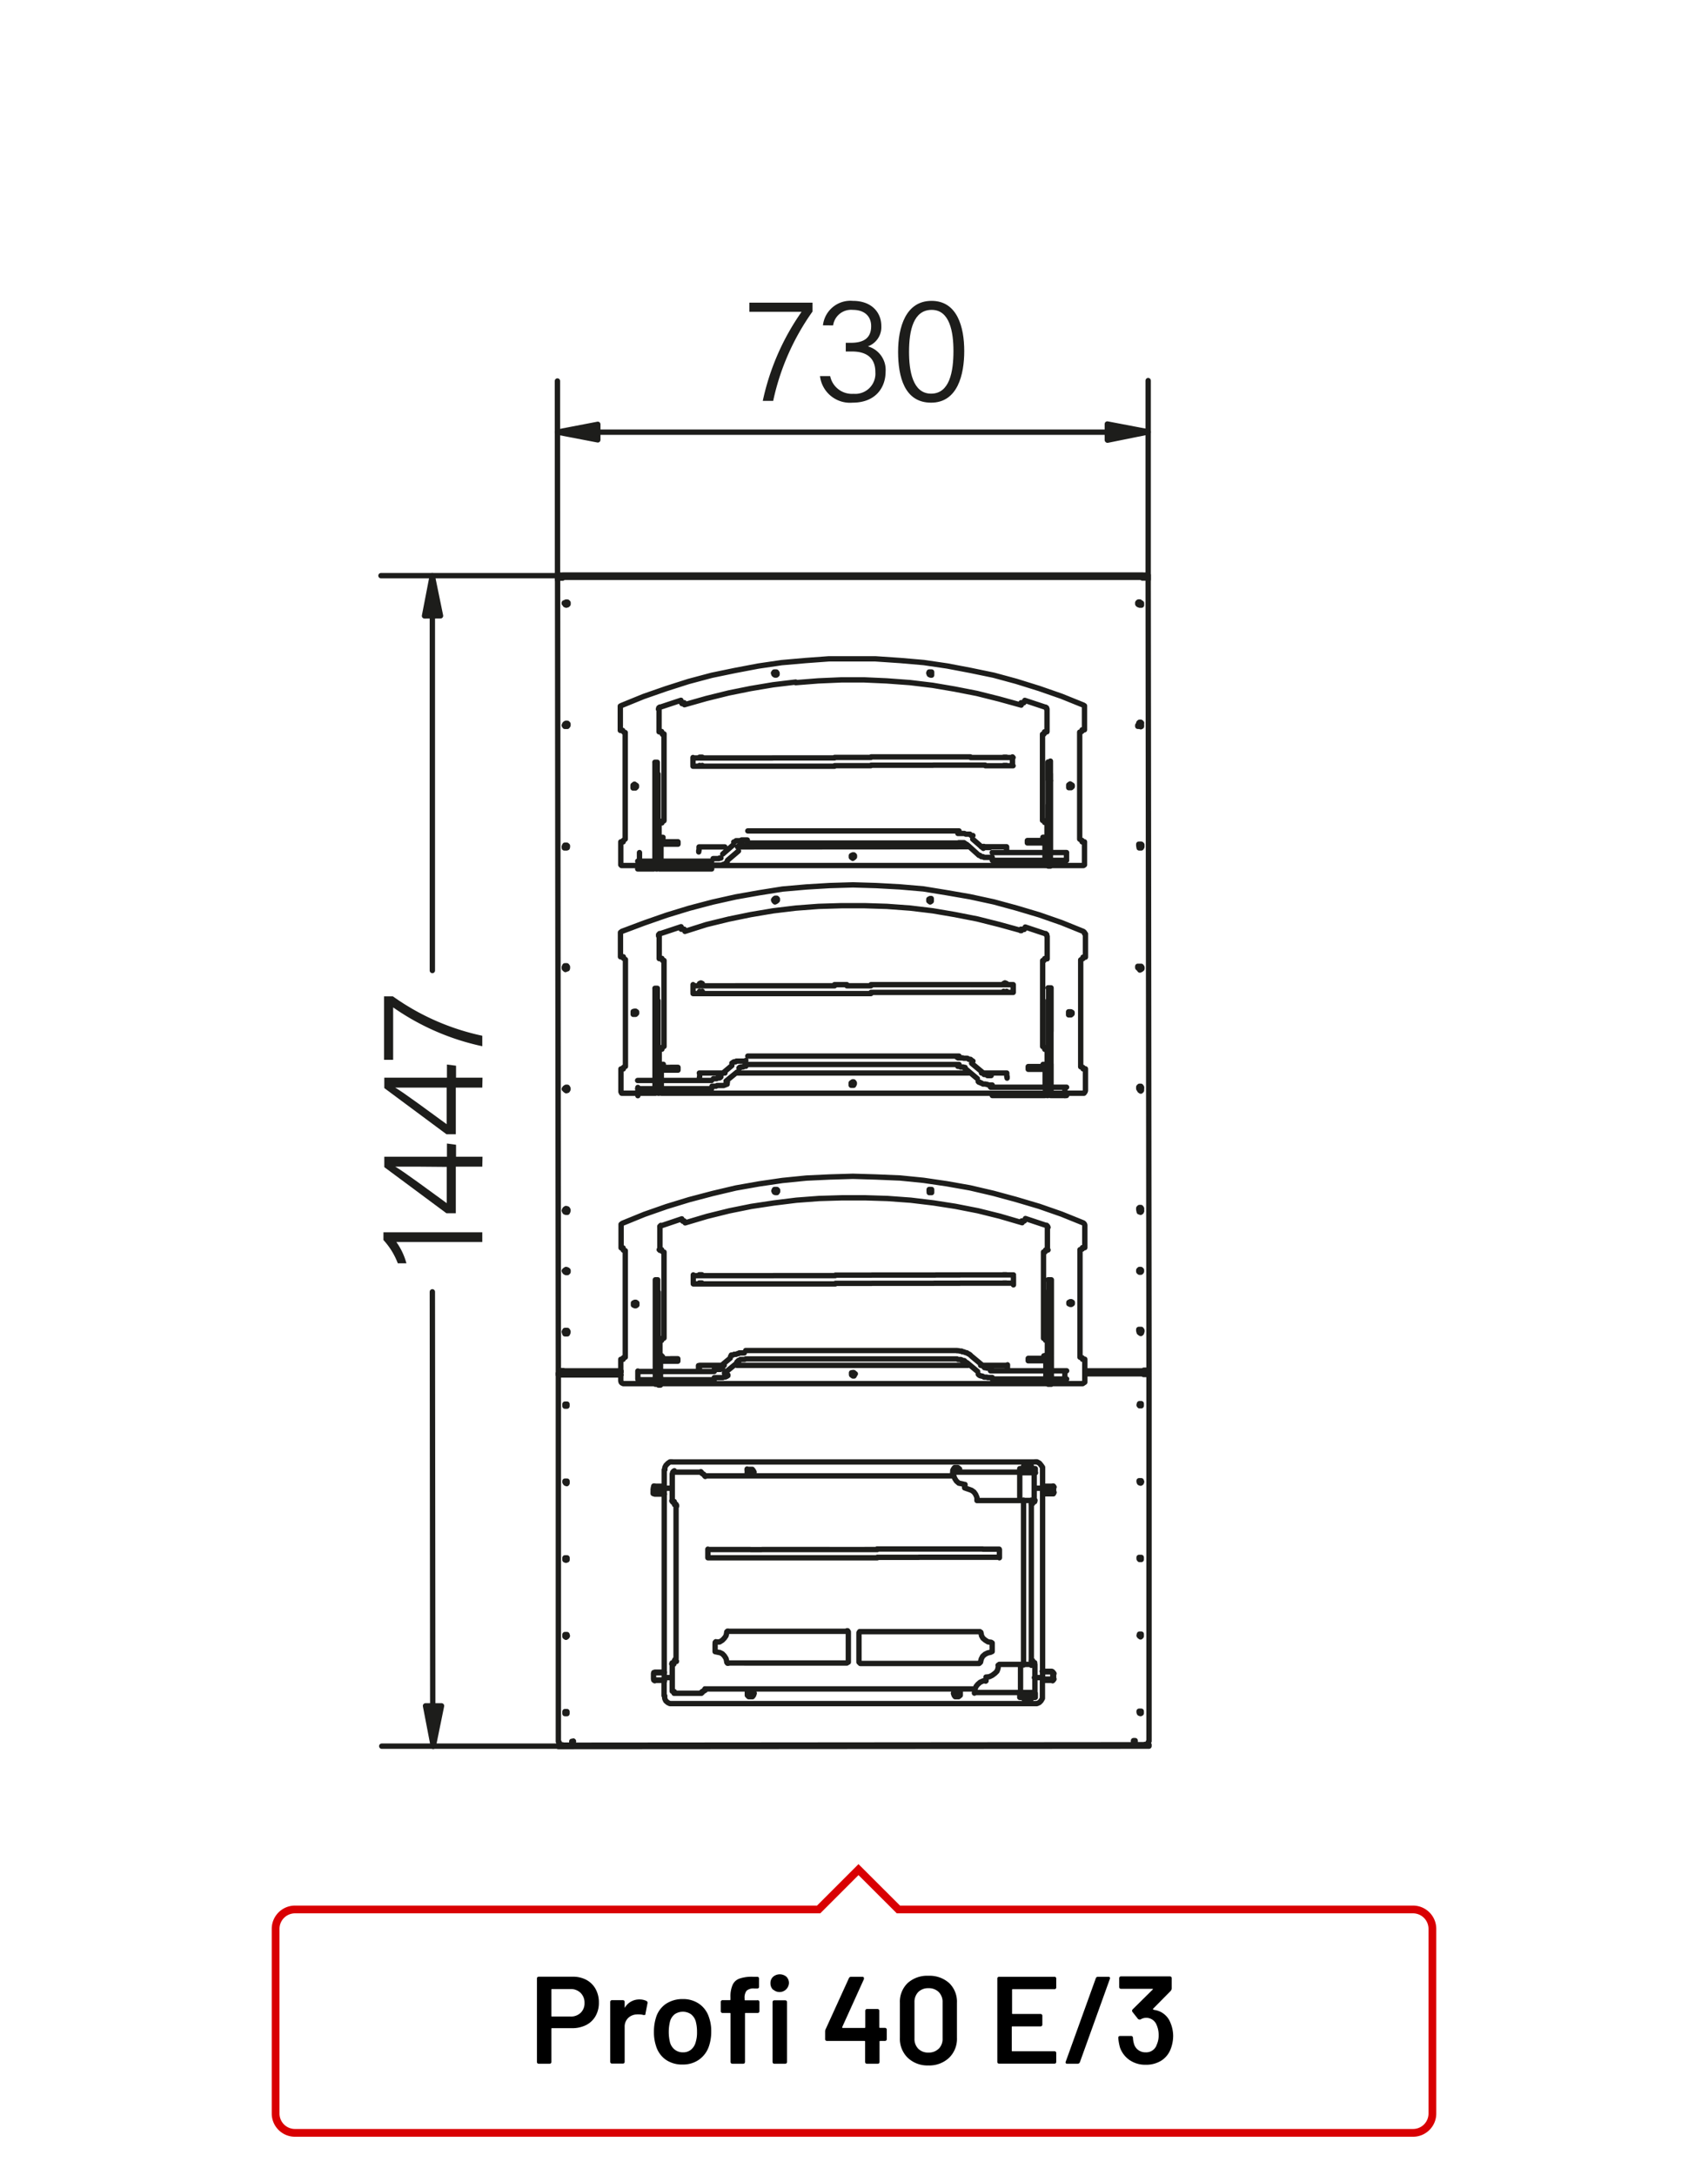 <?xml version="1.0"?>
<svg xmlns="http://www.w3.org/2000/svg" viewBox="0 0 220 280" width="300" height="382"><defs><style>.cls-1,.cls-3{fill:none;}.cls-1{stroke:#1d1d1b;stroke-linecap:round;stroke-linejoin:round;stroke-width:0.69px;}.cls-2{fill:#1d1d1b;}.cls-3{stroke:#d90003;}</style></defs><title>profi-40-e3-1</title><g id="Profi_40_E" data-name="Profi 40 E"><path class="cls-1" d="M93.69,139.33l0-.09m-1.81-.39h.26l0,0h.17l.09-.09h.09l0,0h.09l0,0h.09l0,0,.09-.05,0-.08.09,0m-10.72.45h2.07m.32,0h.13m.26,0h6.75m-9.53,1.06h2.08m.31,0h.13m.26,0h6.75m45.5,37.41v-1.05m-55,0v1.06m45.42-1.09h6.8m.26,0H135m.31,0h2.08m-9.58,1.06h6.8m.26,0H135m.31,0h2.08m-11.38-.61.08.09.14.09.09,0,.08.05.13,0,.09.05.14.09.09,0,.08,0h.18l.09.05h.13l.09,0h.39m-1.14-1.41.09.05,0,0h0l.05.09.13,0h0l.05,0,.09.05h.13l.09,0h.39m-2.51-1.49,1.37,1.14m-2-.35,1.37,1.14m-2.52-1.54h.36l0,.05h.13l.09.09h.09l0,0h0l.14,0,.09.09h0l.09.09m-1.15-1.46h.22l.18.05h.22l.08.09h.18l.18.08.13.05.09,0,.13.09.18.09.13.09.09.09m-29-.65,27.21,0m-27.21,1.08,27.21,0m-28.36.42.09-.09h0l.13-.13h.13l0-.05h0l.13-.08h.09l.09,0h.35m-1.81-.39.09-.09,0-.09.14,0,.08,0,.14-.09.09,0,.17,0,.18-.09h.13l.09-.09h.26l.13,0h.27m-3.18,1.81,1.37-1.14m-.75,1.94,1.41-1.15M92,177.35h.39l.13,0h.14m0,0,.08,0h.09l.18,0,.09,0,.13-.09.09,0,.13,0,.18-.09.13-.08,0-.09M92,176.29h.45l0,0h.18l0,0,.09,0h0l.09,0,.05-.09H93l0,0,.08,0m-10.71.36H84.5m.31,0h.13m.27,0H92m-9.52,1.06H84.5m.31,0h.13m.27,0H92m3.78-68.81h.09l.09,0h.35m-1.8-.44.08,0,0,0,.13-.09.09-.08.13,0,.09,0,.17,0,.09,0h.09l.13-.09h.09l.18,0h.09l.13,0h.26m-3.17,1.81,1.37-1.19m-.75,2,1.41-1.2m-3.22,1.82h.53l.13,0h.09l.09,0,.17,0H93l.13-.09.09,0,.14-.05.08-.08.09-.09.13-.05,0-.08m-1.81-.4h.18l.08,0h.22l.09,0h.09l0,0h.09l0,0,.08-.08h0l.09,0,0,0,.09,0m-10.72.41h2.08m.3,0h.14m.26,0h6.75m-9.53,1h2.08m.3,0h.14m.26,0h6.75m45.49,29.2v-1.06m-55,0v1.06m45.43-1.09h6.79m.26,0H135m.3,0h2.08m-9.57,1.07h6.79m.26,0H135m.31,0h2.07M126,139.22l.09.09.13,0,.09.09.09,0,.13.09.09.05.13,0h.09l.09,0,.17.05h.09l.13.08h.27l.09,0h.13m-1.15-1.5.09,0,0,.09,0,.05,0,0H127l0,0h0l.09.05h.09l0,.09h.14l.13,0h.22m-2.52-1.58,1.37,1.14m-2-.31,1.37,1.15m-2.52-1.59h.22l.14.09H124l0,0h.09l.09.05h0l0,0h.13l0,.05,0,.08,0,.05.09,0m-1.15-1.5.14.09H124l.13.05h.09l.18,0,.09,0h.08l.13.05.09.09.14,0,.08,0,.09.09.13.09.09.05m-29-.65,27.21,0m-27.21,1.08,27.21,0m-28.35.46.09,0,0,0,0-.09.05,0h0l.13,0h0l0-.05h.14l0,0h.13l.09-.09h.26m-1.8-.4.08,0,.05-.09.13-.08.09,0,.13,0,.09-.09.18,0h.08l.09,0,.13,0h.09l.18,0h.35l.13-.09m-3.17,1.81,1.37-1.15m-.75,2,1.41-1.15m-3.22,1.81h.18l.08,0h.27l.13-.09h.09l.09,0,.17,0H93l.13,0,.09,0,.13-.08.09,0,.09-.09.13,0m15.43-12.67h3.09m0,1h-4.68m-8-1h8m-8,1h8m-8.2,0h.22m0-1h-.22m-3.13,0h3.13m-3.13,1h3.13m-4.59-1H96.2m0,1H94.74m-1.89-1h1.89m-1.89,1h1.89m-3.39,0h1.5m0-1h-1.5m-2.08,0h2.08m-2.08,1h2.08m39.19,37.51v-1.06M89.3,165.18v-1.06m39.16,0h2.08m-2.08,1.06h2.08m-3.58,0h1.5m0-1.06H127m-1.89,0H127m-1.89,1.06H127m-3.35-1.06h1.46m0,1.06h-1.46m-3.13-1.05h3.13m-3.13,1.06h3.13m-3.35,0h.22m0-1.05h-.22m-8,0h8m-8,1.06h8m-12.7-1.05h4.67m0,1.06h-4.67m-8-1h8m-8,1.07h8m-8.2,0h.22m0-1.06h-.22m-3.14,0h3.14m-3.14,1.06h3.14m-4.59-1.06h1.45m0,1.06H94.77m-1.9-1.06h1.9m-1.9,1.06h1.9m-3.4,0h1.5m0-1.06h-1.5m-2.07,0h2.07m-2.07,1.06h2.07m46-54.55v-1m-55,0v1m45.43-1h6.79m.26,0H135m.3,0h2.08m-9.57,1h6.79m.26,0H135m.3,0h2.08M126,110l.09.09.13,0,.18.17.13,0,.09,0,.13.09h.09l.09,0,.17,0h.09l.13,0h.49m-1.15-1.41.09,0,0,0,0,0h0l.13.09,0,0h0l.09.05h.09l0,0h.09m0,0h.18l0,0h.18M125.29,108l1.37,1.19m-2-.4L126,110m-2.52-1.54h.36l0,0H124l.09,0h.09l0,.09,0,0h.13l.13.13h.09m-1.15-1.41h.22l.18,0H124l.13,0h.09l.18.09h.08l.09,0,.13,0,.09,0,.14,0,.17.18.13,0,.09,0m-29-.6,27.21,0M96.27,108.5l27.21,0m-28.35.37h.09l.13-.13h0l.13,0,0-.09h0l.13,0m39.17,66v0h-.27m-49.7,3v.66h.27m4.89-2.07v-.44m-4.63-1.15h-.26m-.27,0h.53v0m-.26,3v-2.34m-.27,2.34v-2.38m44.77.5h-3.27m-1.63,0-29.77,0m-1.63,0H90.1m44.81-3.17v1.94m0-16.53v2.91m-2.83-4.06,2.65.88m-2.78-.57.13-.31m-43.83.56,2.82-.84,2.87-.71,2.82-.57,2.91-.44,2.91-.36,2.91-.22,3-.09h2.91l2.92.09,3,.22,2.92.35,2.82.44,2.91.57,2.82.7,2.87.84m-43.84-.5.14.31m-2.78.58,2.64-.89m-2.82,4.06V158m0,16.54v-1.94m44.77,3.54v-.44m4.94,1.85V175.2m.27,2.34v-2.39m-.53-.61v0h.53m-.53,0h.26m.27-2h-.31l0-.13-.08-.13-.18,0V161.17l.18,0,.09-.09,0-.17h.31m-.18-3.18.13.13.05.14m-50,0,0-.13.13-.13m46.48-.39,0-.18.18,0h.13m-44,0H88l.13,0,.09.17m-3.31,3.53h.31m.31.31v11.07m-.31.31h-.31m.61-11.38-.18-.05-.08-.08-.05-.18m0,11.69,0-.13.09-.14.18,0m43.74-8.19h.4m0,1.06h-.4m-38.81,0h-.35m0-1.06h.35m40-65.65V97.41M89.26,98.49v-1m39.16,0h2.07m-2.07,1.06h2.07m-3.57,0h1.5m0-1.06h-1.5m-1.9,0h1.9M125,98.47h1.9m-3.36-1.06H125m0,1.06h-1.45m-3.14-1.06h3.13m-3.12,1.06h3.13m-3.36,0h.23m0-1.06h-.22m-8,0h8m-8,1.07h8m-12.7-1h4.68m0,1.06h-4.68m-8-1h8m-8,1.07h8m-8.2,0h.22m0-1.06h-.22m-3.13,0h3.13m-3.13,1.06h3.13m-4.59-1.06h1.46m0,1.06H94.72m-1.89-1.06h1.89m-1.89,1.06h1.89m-3.39,0h.44m0,0h1.06m0-1.06h-1.5m-2.07,0h2.07m-2.07,1.06h2.07m39.18,29.13v-1m-41.24,1v-1m39.17,0h2.07m-2.07,1h2.07m-3.57,0h1.5m0-1h-1.5m-1.9,0h1.9m-1.9,1h1.9m-3.35-1H125m0,1h-1.45m-3.13-1h3.13m-3.13,1h3.13m-3.36,0h.23m0-1h-.23m-8,0h8m-8,1h8m-12.7-1h1.59m-6.6-38.89,2.91-.23,3-.13h2.91l2.91.13,3,.22,2.91.35,2.82.48,2.91.57,2.83.71,2.86.79m-43.83-.5.13.31M85.06,91l2.65-.88m-2.82,4.06V91.31m0,16.49v-1.89m44.77,3.54V109m4.94,1.84v-2.33m.26,2.33v-2.38m-.53-.61v-.09h.53m-.53.09h.27m.26-2h-.31l0-.13-.09-.13-.18,0V94.49h.17l.09-.13,0-.18h.31M134.68,91l.13.09,0,.17m-50,0,.05-.18.13-.09m46.48-.38.05-.18.17,0h.14m-44.06,0H88l.13,0,.09.18m-3.3,3.53h.3m.31.31V105.6m-.31.31h-.31m.61-11.38h-.17l-.09-.14,0-.17m0,11.69,0-.14.08-.13.18,0m43.74-8.19h.4m0,1.06-.22,0-.17,0m-38.81,0-.18.05-.18-.05m0-1.06h.36m-.37,41.2v.22M84.91,137v.31m.27.05V137h-.27m.27,3.66V140m44.54-1.22,0-.22m5.2,2.07V140m-.26,0v.66h.26m-.26-3.66v.35m.26,0V137h-.26m-49.7,3v.66h.26m4.9-2.07v-.44M85.44,137h-.26m-.27,0h.53v0m-.26,3v-2.29M84.92,140v-2.29m44.76.41h-3.26m-1.64,0-29.77,0m-1.63,0h-3.3m44.8-3.12V137m0-16.49v2.91m-2.82-4.1,2.64.88m-2.77-.57.13-.31m-43.84.56L91,119l2.87-.7,2.82-.58,2.91-.49,2.91-.35,2.91-.22,3-.09h2.91l2.91.09,3,.22,2.91.35,2.82.48,2.91.57,2.82.71,2.87.79m-43.84-.5.14.31m-2.78.57,2.64-.88m-2.82,4.11V120.5m0,16.5v-1.9m44.77,3.5v-.44m4.94,1.85v-2.3m.26,2.3v-2.3m-.53-.7v0h.53m-.53,0h.27m.26-1.94h-.31l0-.18-.09-.09-.18-.09V123.64h.17l.09-.13,0-.13h.31m-.18-3.22.14.13,0,.18m-50,0,0-.17.13-.14m46.48-.38.05-.18.17,0h.14m-44.06,0H88l.13,0,.09.18m-3.31,3.58h.32m.3.27v11.07m-.31.35h-.31m.61-11.42h-.17l-.09-.13,0-.14m0,11.69,0-.17.08-.09.18-.09m43.75-8.1.17-.09.22.09m0,1-.22.09-.17-.09m-38.81,0-.18.08-.18-.08m0-1,.18-.08.18.08m-.37,49.49v.13m-5.16-1.72v.27m.27.09v-.36h-.27m.27,3.66v-.66m44.54-1.31,0-.13m5.2,2.07v-.66m-.26,0v.66h.26m-.27-3.66v.35m.27-.09v-.22m.08-70.91v-3.13m.31,0H135m-1.56,37.17h-1m0-.35h1m-1,.35v-.35m1,.35h1.28m0-.35h-1.28m1.89-.31,0,.27-.18.22-.22.08-.17.09m.31-.66-.05.18-.13.13h-.13m.61-4.54v4.23m-.3,0v-4.23m.31,4.23v3.62m0-13.45v5.6m-.31-3.09v-2.51m.31,0H135m.32,13.45H135v-3m0-4.8v-3.09m.31,0H135m-1.56,45.47h-1m0-.31h1m-1,.31v-.31m1,.31h1.28m0-.31h-1.28m1.9-.31,0,.27-.18.17-.22.13-.18,0m.31-.62,0,.18-.14.09-.13,0m.62-4.59v4.28m-.31,0V170.3m.31,4.28v3.62m0-13.45v5.55m-.31-3.08v-2.47m.31,0H135m.32,13.45H135v-3.09m0-4.81v-3.08m.31,0H135m-45-57.75v.18m-5.17-1.76v.31m.27,0v-.17m0,0v-.18h-.27m.27,3.62v-.62m44.54-1.27,0-.17m5.2,2v-.62m-.26,0v.62h.26m-.26-3.61v.35m.26,0v-.32h-.26m-49.7,3v.62h.26m4.9-2V109m-4.64-1.14h-.26m-.27-.09h.53v.09m-.26,3v-2.34m-.26,2.34v-2.38m44.77.5h-3.27m-1.63,0L95,109m-1.64,0h-3.3m44.8-3.16v1.9m0-16.5v2.91M132,90.13l2.65.88m-2.78-.57.13-.31m-43.84.56,2.82-.8,2.87-.71,2.82-.57,2.91-.49,2.91-.35M84.76,103.44v-2.87m-.31,0h.31m1.57,37.18h1v-.36h-1m0,.36H85.09m0-.35h1.24m-1.55-.3,0,.17.13.14h.13m-.62-.31,0,.26.18.22.13.09.26.09m-.31-.66v-4.24m-.31,0v4.24m0-4.77v.53m0-3.08v2.55m0-5.07v2.52m0,10.27v.66m0-3.61V140m.3-10.27v-2.52m-.31,0h.31m-.3,13.45h.31v-3m0-4.81v-3.08m-.31,0h.31m1.57,45.46h1.06v-.31H86.35m0,.31H85.12m0-.3h1.23m-1.54-.3,0,.17.14.09.13.05m-.62-.31,0,.26.17.18.13.13.27,0m-.31-.61v-4.28m-.31,0v4.28m0-4.77v.49m0-3.09v2.6m0-5.07v2.47m0,10.32v.66m0-3.61v2.95m.31-10.32v-2.47m-.31,0h.31m-.3,13.45h.31v-3.08m0-4.81v-3.09m-.31,0h.31m48.6-58.73h-1m0-.31h1m-1,.31v-.31m1,.31h1.28m0-.31h-1.28m1.89-.31,0,.26-.18.22-.22.09-.17,0m.3-.62,0,.13-.13.14-.13,0m.61-4.54v4.23m-.31,0v-4.23m.31,4.23v3.57m0-13.4v5.6m-.31-3.13V98.07m.31,0H135m.32,13.4H135v-3m4.81,11.73v3h-.31v.18l-.17.09-.13.08v13.77l.13,0,.17.09v.17h.31v2.82l-.05.14-.13.18h-4.32m-.31,0h-.14m-.26,0-49.44,0m-.26,0h-.13m-.31,0H80.07l-.09-.18,0-.13v-2.82h.31l0-.18.14-.09.13-.05V123.51l-.13-.09-.14-.09,0-.18M135,176.26v-1.15m0-.44v-8.38m.31,0v10M84.8,166.33v8.37m0,.45v1.14m-.31,0v-10m25.19,10.61,0-.18.18,0H110l.08.17V177l-.08.14-.13,0-.18-.13Zm28-9.06,0-.18.18-.09.13,0,.13.08v.18l-.13.09-.13,0-.18-.09Zm-18-14.54,0-.18.18,0H120l0,.09v.18l0,.13h-.13l-.18,0Zm-20,0,.08-.18.14,0h.17l.09.09v.17l-.09.14h-.17l-.14-.05ZM81.59,167.92l0-.18.18-.09.13,0,.13.09V168l-.13.09-.13,0-.18-.09Zm-1.33-7.28H80v-2.91l0-.13.18-.13L83,156.32l2.86-1,2.91-.89,3-.79,3-.71,3-.53,3-.44,3.09-.31,3-.14,3-.09,3,.09,3.09.13,3,.3,3,.44,3,.53,3,.7,2.91.79,3,.89,2.87,1,2.82,1.14.13.13.05.14v2.91h-.31v.17l-.18.09-.13,0v13.85l.13,0,.18.09v.17h.31v2.78l0,.18-.14.09-.13.09h-4.19m-.31,0h-.13m-.26,0-49.44,0m-.27,0h-.13m-.31,0H80.27l-.18-.09-.08-.09-.05-.18v-2.77h.31l0-.18.13-.09.14,0V161l-.14,0-.13-.09,0-.17m6-52.09h1.06v-.31h-.05m0,0h-1m0,.31H85.07m0-.31h1.24m-1.55-.31,0,.14.13.13.13,0m-.61-.31,0,.27.17.22.14.09.26,0m-.31-.62V103.7m-.31,0v4.23m0-4.76v.53m0-3.13v2.6m0-5.07v2.47m0,10.32v.62m0-3.58v3m.3-10.32V98.1m-.31,0h.31m-.3,13.41h.31v-3.05m0-4.76v-.26M147.5,74h-.27m-74.75,0h-.66m.66.08,74.75,0m0-.09-74.75,0M135,109.62v-1.15m0-.48V99.56m.31,0v10.06m-50.54-10V108m0,.49v1.14m-.3,0V99.6m25.19,10.7,0-.18.18-.09.13,0,.09.09v.17l-.09.09-.13.09-.18-.13Zm28-9.15,0-.13.18-.13.13.08.14.09v.18l-.14.13h-.13l-.18,0ZM119.63,86.61l.05-.13.17,0H120l0,.14v.17l0,.09-.13,0-.17-.08Zm-20,0,.09-.13.13,0H100l.09.13v.18l-.09.08-.18,0-.13-.09ZM81.54,101.19l0-.13.18-.14.13.09.13.09v.18l-.13.13h-.13l-.18,0ZM80.21,94H79.9V91.05l0-.18.18-.09,2.82-1.15,2.87-1,2.91-.93,3-.8,3-.62,3-.57,3-.44,3.08-.27,3-.22,3,0,3,0L116,85l3,.26,3,.44,3,.57,3,.62,2.91.79,2.95.92,2.87,1,2.82,1.14.14.09,0,.18v2.91h-.31v.17l-.17.13h-.14V108l.14.09.17.08v.18h.31v2.78l0,.18-.13.09-.14,0h-4.18m-.31,0h-.14m-.26,0-49.44,0m-.26,0h-.13m-.31,0H80.22l-.17,0-.09-.09,0-.18v-2.78h.31l0-.17.13-.09.13-.09V94.27h-.13l-.13-.14L80.21,94M135,138.81v-1.19m0-.44v-8.42m.31,0v10.05m-50.54-10v8.43m0,.44v1.19m-.32,0v-10m25.19,10.65,0-.13.18-.13.13,0,.09.13v.13l-.09.18h-.13l-.18,0Zm28-9.1,0-.18.18,0h.13l.14.08v.18l-.14.13h-.13l-.18,0Zm-18-14.54,0-.14.17-.09.14,0m0,0,0,.09v.17l0,.09-.14.09-.17-.13,0-.13m-20,0,.09-.13.13-.09.18,0,.09.09v.18L100,116l-.18.09-.13-.13ZM81.56,130.39l0-.18.18-.05h.13l.13.09v.18l-.13.13h-.13l-.18,0Zm-1.33-7.24h-.31v-3l0-.13.18-.14L83,118.79l2.87-1,2.91-.89,3-.79,3-.67,3-.53,3-.48,3.08-.27,3-.18,3-.09,3,.09,3.09.17,3,.26,3,.49,3,.52,3.05.66,2.91.79,2.95.88,2.87,1,2.82,1.14.14.13,0,.14m7.22-27v.18l-.09.13h-.18l-.09,0,0-.14m0-15.7,0-.08.09-.09.18,0,.08.09v.18l-.08.08-.18,0-.09-.09Zm0,46.93,0-.18.09,0H147l.09.13v.18l-.09.08-.18.09-.09-.13Zm1.24-50.41h-.66m0,.22h.66v-.22m-75.41,0h-.66M148,176.6v-.22m-76.08.28h.66m0-.22h-.66v.23m75.41-.06H148m0-.22h-.67M71.82,74.16v.22h.66m74.75-.27-74.75,0m74.75.17-74.75,0m75.41.17v-.22m-76.07.27v-.22m76.07.17L148,176.2m-76.08.06L71.82,74.6M148,176.2v.18m-76.08-.12v.17m.66.22H80m59.89,0h7.45m-74.75-.17H80m59.89,0h7.45m-.4-5.16.09.09,0,.09,0,.09-.09.08-.13-.08,0-.09,0-.09Zm0-15.61H147l.05.18-.05.08-.09.09-.13-.09,0-.08,0-.18Zm0-15.66.09.05,0,.13,0,.13-.09.09-.13-.09-.05-.13.05-.13Zm0-31.22.09,0,0,.14,0,.08-.09.05-.13-.05,0-.08,0-.14Zm0-15.61h.09l0,.17,0,.09-.09.05-.13-.05-.05-.09.05-.17Zm0-15.66.09.05,0,.08,0,.18-.09,0-.14,0,0-.18,0-.08Zm0,46.88.09,0,0,.13,0,.09-.09,0-.13,0-.05-.09.05-.13ZM72.94,171.63l-.13-.09,0-.09,0-.09.13-.09.14.09,0,.09,0,.09Zm0-15.62-.13-.08,0-.09,0-.18h.27l0,.18,0,.09Zm0-15.61-.13-.09,0-.13,0-.13m0,0,.13-.05.14.05,0,.13,0,.13-.14.09m0-31.31-.13,0,0-.09,0-.13.13,0,.13,0,0,.14,0,.09Zm0-15.61-.13,0-.05-.08.05-.18H73l0,.18,0,.08Zm0-15.61-.13-.05,0-.17,0-.09.13,0,.13,0,0,.09,0,.17Zm0,46.83-.13,0,0-.09,0-.13.13,0,.13,0,0,.13,0,.09ZM71.82,74.08v.08m75.41,0h.66m-76.07,0h.66m75.41,0V74h-.39M126.59,200.48h2.12m-3.62,0h1.5m0-1.06h-1.5m-1.89,0h1.89m-1.89,1.06h1.89m-3.31-1.06h1.42m0,1.06h-1.42m-3.13-1.06h3.13m-3.13,1.06h3.13m-3.44,0h.31m0-1.06h-.31m-5.38,0h5.38M113,200.49h5.38m-11.51-1H113m0,1.06h-6.12m-5.3-1.06h5.29m-5.29,1.06h5.3m-5.61,0h.31m0-1.06h-.31m-3.13,0h3.13m-3.13,1.06h3.13m-4.58-1.05H98.1m0,1.05H96.65m-1.9-1.06h1.9m-1.9,1.06h1.9m-3.4,0h1.5m0-1.06h-1.5m-2.07,0h2.07m-2.07,1.06h2.07m-20.8,24.14h-.53m76.08-.06h-.53m-75.55.06v.17h.66m75.42-.05v-.18m-.66.18H148m-.66-.18-74.76.06m0,.17,74.76-.05m-.66-61.21,0-.09.09-.09.17,0,.09.08v.18l-.08.09-.18,0-.09-.08Zm-74,0,.09-.09.14-.09.17.05.09.08v.18l-.09.09-.17,0-.14-.08Zm0,7.85.09-.18.13,0h.18l.08.13v.13l-.08.18H72.9l-.13,0Zm0-15.61.09-.18.13-.09.18.05.08.13v.13l-.08.18h-.18l-.13-.05Zm0-15.66.09-.13.13-.09.18,0,.08.14v.13l-.08.13-.18,0-.13-.14Zm0-31.22.08-.18.14,0H73l.09.08V109l-.09.13h-.17l-.14,0Zm0-15.61.08-.18.13-.09.18,0,.09.09v.18l-.09.13h-.17l-.14,0Zm0-15.7.09-.09.13-.09.18,0,.09.09v.18l-.09.09-.18,0-.13-.09m0,0-.09-.17m0,46.92.08-.18.14,0H73l.09.13v.18l-.09.09-.17.08-.14-.13Zm74,46.83,0-.18.08,0H147l.09.13v.13l-.09.18h-.18l-.08-.05Zm0-15.61,0-.18.09-.09.18,0,.09.13v.13L147,156h-.18l-.08,0Zm0-15.66,0-.13.09-.09.18,0,.09.13v.14l-.09.13-.18.05-.09-.14Zm0-31.22,0-.18.09,0H147l.08.08V109l-.08.13h-.18l-.09,0Zm0-15.62,0-.17.09-.09.18,0,.09.09M92.69,212.76l-.44-.09m-.14-.22v-.84m.13-.22.45,0,.35-.22.26-.27.22-.31.09-.44m.22-.13h15.26m.18.18v3.79m24-20.79v.13M86.8,189.52h3.53m-3.74,3.79v-3.57m0,28v-3.53M90.35,218H86.82m46.44-3.74v.09M122.84,190l-32,0m-.09-.09v0m-.13-.14h-.09m-.13-.09v0m.35.31.09.09m-.22-.27.13.09v0m-.35-.23.09.05,0,0m-.22-.26.09.09v0m-3.74,3.75-.09-.09m.26.18v0l-.13,0m.22.31,0,0,0,0m.27.22v-.13H87m0,20.11.13,0v-.05m-.26.22,0-.13h0m-.22.31.14,0V214m-.27.22.05-.13h0m3.75,3.79V218h-.09m.22-.23h0l-.09.09m.35-.17v0l-.13,0m.22-.26h0l0,.09m42.38-3.47h.09v.13M133,214l.08.09m-.17-.31H133v.13m0-20.33v0l-.09,0m.18-.31,0,0-.05.05m.27-.18v.05l-.09,0m-46.58-3.63.09-.13.13-.09m0,28.45-.13-.05-.09-.13m.08-24.39h0m.13.09v.13m.09.09h0m.14.13v19.89m-.13.09h0m-.08.13V214m-.14.09h0m3.75,3.79v-.09m.13-.09h.09m.13-.08v-.09m.09-.09,34.66,0m7.63-3.36h-.09M133,214v-.09m-.09-.13h-.09m0-20.11h.09m.09-.09v-.13m.09-.09h.09m-7.28-.22,0,0m-3.14-3.52,0-.09m1.54,1.67,0-.09m.09.49,0,0m0,0,.39.13.36.13.31.22.22.31.17.4,0,.35m-3.14-3.52.14.35.13.35.22.35.31.27.39.08.36.09m0,.09v.35m1.59,1.63h5.51m-.09-3.66h-8.55m8.64,3.65h1.86m-1.86,0v-3.57m1.86,3.57v-3.57m-4.65,24.79.08-.05M127,215.91l.09,0m-.13.53,0-.05m-1.45,1.59h0v-.05m3.09-3.52-.05.39-.13.36-.26.26-.36.27-.35.17-.35.05m-.09,0v.44m0,.05-.36,0-.4.18-.3.26-.22.27-.14.35,0,.39m0,.05h5.86m0-3.62h-2.74m4.59,0h-1.85m0,3.62h1.37m0,0h.48v-3.61m-1.85,3.62v-3.62m1.39-25.54h-1m1,29.9h-1m0-25.35v-.18m0-4.1v-.27m1,4.55v-.18m0-4.1v-.27m-1,25.32V193.33m1,20.77,0-20.77m-1,20.86v-.09m1,0v.09m-1,4.49v-.17m0-.53v0m0-3.62v-.13m1,4.49v-.17m0-.53v0m0-3.62v-.13m-4.11-13.72v-1.05M91.18,200.5v-1.06m35.41,0h2.12M96.24,189.34l.18-.18.22,0,.26,0,.14.18.09.18-.09.21-.14.18-.26,0-.22,0-.18-.17,0-.22m.75,0,0-.14-.17-.13h-.14l-.17.13,0,.14,0,.17.18.09h.13l.17-.09Zm34.62-.47h.26m1,0h.27m-47.5.16,0-.3.14-.27.26-.26.26-.18h.31m46.66,0h.31l.31.17.22.27.18.26,0,.31m-47.72-1,46.66,0m-47.67,1v2m48.73,0v-2m0,2.38v-.35m-48.73.38v-.35m48.73.32h-1.06m0,24.39h1.06m0-24.39,0,24.39m-48.73,0h1m0-24.39h-1m0,24.39,0-24.39M123.69,218l0-.22-.22-.13-.22-.05-.22.05-.13.13-.09.22.09.27.13.17.22,0,.22,0,.22-.18Zm-.75,0,0-.13.17-.13h.13l.18.13,0,.13,0,.22-.17.09h-.14l-.17-.09Zm-25.79,0-.09-.22-.14-.13-.26,0-.22,0-.18.13,0,.22,0,.26.18.18.22,0,.26,0,.14-.18Zm-.76,0,0-.13.18-.14h.13l.17.14,0,.13,0,.22-.17.09h-.13l-.18-.09Zm35.2.46h.26m1,0h.27m-47.5-.14,0,.35.14.31.26.22.27.13.31,0,46.65,0,.31,0,.31-.14.22-.22.18-.31,0-.35m0-1.94v1.94m-48.73,0v-1.94m48.73-.48v.44M85.59,216v.45m47.76,2.08V218m-2,.53V218m2,0h-2m0,.53h2m0-28.93v-.53m-2,.53v-.53m2,0h-2m0,.53h.18m0,0h1.85m-5.72,23.07.14-.05,0-.17m0-.84v.84m-1.72,1.67.09,0,.13-.13m1.32-1.28-.39.09-.35.17-.31.27-.18.35-.09.4m1.5-2.34,0-.13-.14-.09m-1.32-1.28.09.44.17.31.31.26.36.22.39.05m-1.32-1.28-.13-.09-.09,0m-15.26,0h15.26m-15.26,0-.13,0-.09.14m0,3.79v-3.79m0,3.79.09.09.13.08m15.26,0H110.81M93.61,214l.09.13.13,0m-1.72-1.67,0,.18.09,0m0-1.28-.08.09,0,.13M93.83,210l-.13,0-.09.09m15.66,0-.09-.14-.09,0m0,4.15.18-.18m-.18.18H93.83m-.22-.17-.09-.4-.22-.35-.26-.27-.35-.17M148,224.1l-.09.18-.09.21-.18.09h-.17m-75,.06h-.17l-.18-.09-.09-.22-.09-.18M148,176.91v-.22m-76.08.05V177m63.84,38.46-.09-.13-.09,0m0,1.06.09-.09.09-.13m-51.55,0,0,.13.13.09m0-1.06-.13,0,0,.14m0-23.33,0,.17.13,0m0-1-.13,0,0,.13m51.56,0-.09-.13-.09,0m0,1,.09,0,.09-.18M71.89,177h.66m0-.22h-.66m76.08-.05h-.67m0,.22H148m0,.22v-.22m-76.08.27V177m76.08.17,0,47m-76.08.05,0-47m1.75,47.46H72.45m75-.06h-1.24m-10.68-8.28h-1.23m-48.73,0H84.35m0-25h1.23m48.73,0h1.24m-61.9,33.34v-.49h.22M146,224.1h.22v.48m-.22-.35v.35m-72.15-.3v.36m0-.49v.13m72.15-.05v-.13M72.77,180.93l0-.17h.26l0,.17,0,.09-.13,0-.13,0Zm0,39.56,0-.13h.26l0,.13,0,.13-.13,0-.13,0Zm0-19.76,0-.17h.27l0,.17,0,.09-.14.05-.13-.05Zm0,9.88,0-.17h.26l.05.17-.05.09-.13.09-.13-.09Zm0-19.8,0-.13h.27l0,.13,0,.13L73,191l-.14-.05Zm73.95-9.93.05-.18H147l0,.18,0,.09-.09,0-.13,0Zm0,39.56,0-.13H147l0,.13,0,.13-.09.05-.14-.05Zm0-19.76,0-.18H147l0,.18,0,.09-.09,0-.13,0Zm0,9.88.05-.18H147l0,.18,0,.09-.09.09-.13-.09Zm0-19.8,0-.13H147l.05.13-.05.13-.08.05-.14-.05Zm-12.42,24.48h1.23m.18.18v.66m0-24.61v.62m-.18.22H134.3M84.18,216.12v-.66m.17-.18h1.24m0-22.93H84.34m-.18-.22v-.62m63.14-14.82h-7.45m-29.9,0h-.09m-29.9,0H72.55m74.75.17h-7.45m-29.68,0h-.49M80,177H72.55m11.8,38.36h1.24m-1.37.14,0-.09.09-.05m-.13.8v-.66m.13.79-.08-.05,0-.08m1.37.13H84.35M135.67,192v.27m-.13-.44.09,0,0,.13m-1.37-.17h1.24m-51.2,0h1.23m-1.36.18,0-.13.09,0m-.13.44V192m51.34,24.17h-1.23m1.37-.13-.05.09-.09,0m.14-.79v.66m-.14-.79.09,0,.05.09m-1.37-.13h1.23m-1.25-23.51h1.24m-51.2,0h1.23m50.15.18-.09-.13-.09-.09m-51.2,0-.13.09,0,.13m38.59-2.54.09-.18.13-.18.22,0,.22,0,.22.18,0,.18m-.17,0,0-.14-.17-.13h-.14l-.17.13,0,.14m-26.72,0,0-.18"/><line class="cls-1" x1="77.01" y1="55.59" x2="71.81" y2="55.59"/><polygon class="cls-2" points="71.8 55.59 77.01 56.65 77.01 54.58 71.8 55.59"/><path class="cls-1" d="M77,54.58l-5.21,1,5.21,1Zm65.62,1h5.25M77,54.58l-5.21,1,5.21,1Z"/><polygon class="cls-2" points="142.63 56.6 147.88 55.54 142.63 54.53 142.63 56.6"/><path class="cls-1" d="M142.63,56.6l5.25-1.06-5.25-1ZM77,55.59l65.62,0m-70.81,19L71.8,49m76.09,25.57,0-25.62m-5.24,7.67,5.25-1.06-5.25-1Z"/><line class="cls-1" x1="55.78" y1="219.62" x2="55.78" y2="224.82"/><polygon class="cls-2" points="54.81 219.62 55.78 224.82 56.83 219.62 54.81 219.62"/><path class="cls-1" d="M54.81,219.62l1,5.2,1.06-5.2Zm.87-140.37V74.08m-.87,145.54,1,5.2,1.06-5.2Z"/><polygon class="cls-2" points="54.71 79.25 56.74 79.25 55.68 74.09 54.71 79.25"/><path class="cls-1" d="M56.74,79.24l-1.06-5.16-1,5.17Zm-1,140.38-.05-53.32m0-41.38,0-45.68m16.8-5.17-23.42,0M72.58,224.81l-23.41,0M56.74,79.24l-1.06-5.16-1,5.17Z"/><path class="cls-2" d="M62.12,159.88H51.05a8.53,8.53,0,0,1,1.3,2.75H51.24a9.23,9.23,0,0,0-1.85-3v-1H62.12Z"/><path class="cls-2" d="M62.12,150.18H58.71v6H57.5l-8-5.94v-1.34h8.07v-1.7l1.17.16v1.54h3.41Zm-8.11,0c-.83,0-2.25,0-3.1,0,.94.51,4.67,3.28,6.63,4.7v-4.67Z"/><path class="cls-2" d="M62.12,140H58.71v6H57.5l-8-5.94v-1.34h8.07v-1.69l1.17.15v1.54h3.41ZM54,140c-.83,0-2.25,0-3.1,0,.94.52,4.67,3.28,6.63,4.71V140Z"/><path class="cls-2" d="M49.47,128.25h1.14a30.87,30.87,0,0,0,11.51,5.07v1.35a31.47,31.47,0,0,1-11.48-5v6.75H49.47Z"/><path class="cls-2" d="M104.66,38.91v1.14a31,31,0,0,0-5.07,11.51H98.25a31.34,31.34,0,0,1,5-11.47H96.52V38.91Z"/><path class="cls-2" d="M106,41.83a3.56,3.56,0,0,1,3.85-3.15c2.51,0,3.67,1.58,3.67,3.23a2.64,2.64,0,0,1-1.73,2.63v0a3.14,3.14,0,0,1,2.28,3.25c0,2.07-1.3,4-4.26,4a3.89,3.89,0,0,1-4.19-3.42h1.31a2.86,2.86,0,0,0,3,2.28,2.6,2.6,0,0,0,2.82-2.8c0-1.87-1.19-2.65-3-2.65h-.81V44.08h.68c1.78,0,2.59-.73,2.59-2.15,0-1.25-.84-2.09-2.36-2.09a2.34,2.34,0,0,0-2.54,2Z"/><path class="cls-2" d="M124.2,45.14c0,3-.83,6.65-4.27,6.65s-4.25-3.36-4.25-6.55,1-6.56,4.31-6.56S124.2,42.05,124.2,45.14Zm-7.11.11c0,2.43.46,5.38,2.84,5.38s2.88-2.82,2.88-5.49c0-2.42-.46-5.3-2.8-5.3S117.09,42.45,117.09,45.25Z"/></g><g id="labels"><g id="Layouts"><g id="Produktseite:-V1"><g id="Group-4"><g id="Group-5"><g id="Labels-_-Pointing-_-medium" data-name="Labels-/-Pointing-/-medium"><path id="Base_label_pointing" data-name="Base label pointing" class="cls-3" d="M110.58,240.71l-5.13,5.13H38a2.5,2.5,0,0,0-2.5,2.49v23.79a2.49,2.49,0,0,0,2.5,2.49H182a2.49,2.49,0,0,0,2.5-2.49V248.33a2.5,2.5,0,0,0-2.5-2.49H115.72Z"/></g></g></g></g></g><path d="M75.53,254.91a2.94,2.94,0,0,1,1.19,1.18,3.54,3.54,0,0,1,.42,1.75,3.39,3.39,0,0,1-.43,1.73,2.91,2.91,0,0,1-1.22,1.16,4,4,0,0,1-1.83.4H71.11c-.06,0-.09,0-.09.1v4.23c0,.17-.09.25-.26.25H69.42c-.17,0-.26-.08-.26-.25V254.75c0-.17.09-.25.26-.25h4.33A3.65,3.65,0,0,1,75.53,254.91Zm-.74,4.24a1.68,1.68,0,0,0,.5-1.26,1.76,1.76,0,0,0-.5-1.3,1.78,1.78,0,0,0-1.31-.5H71.11c-.06,0-.09,0-.09.1v3.35a.08.08,0,0,0,.09.09h2.37A1.81,1.81,0,0,0,74.79,259.15Z"/><path d="M83.26,257.62a.26.26,0,0,1,.14.31l-.26,1.33c0,.09,0,.14-.08.16a.4.4,0,0,1-.22,0,1.78,1.78,0,0,0-.51-.06,1.37,1.37,0,0,0-.31,0,1.63,1.63,0,0,0-1.12.47,1.54,1.54,0,0,0-.44,1.14v4.47c0,.17-.09.25-.26.25H78.86c-.17,0-.26-.08-.26-.25v-7.67c0-.17.09-.25.26-.25H80.2c.17,0,.26.08.26.25v.63a.1.1,0,0,0,0,.08s0,0,.06-.05a2.13,2.13,0,0,1,1.86-1A2,2,0,0,1,83.26,257.62Z"/><path d="M85.77,265.2a3.33,3.33,0,0,1-1.27-1.78,5.58,5.58,0,0,1-.27-1.82,6,6,0,0,1,.26-1.82A3.27,3.27,0,0,1,85.77,258a3.84,3.84,0,0,1,2.19-.62,3.59,3.59,0,0,1,2.1.62,3.33,3.33,0,0,1,1.26,1.73,5.22,5.22,0,0,1,.29,1.82,5.86,5.86,0,0,1-.27,1.83,3.47,3.47,0,0,1-1.27,1.78,3.54,3.54,0,0,1-2.13.65A3.66,3.66,0,0,1,85.77,265.2ZM89,263.9a1.83,1.83,0,0,0,.6-.94,4.13,4.13,0,0,0,.18-1.34,5.2,5.2,0,0,0-.16-1.35,1.8,1.8,0,0,0-.62-.94,1.87,1.87,0,0,0-2.09,0,1.78,1.78,0,0,0-.61.94,5.73,5.73,0,0,0,0,2.69,1.8,1.8,0,0,0,.62.94,1.66,1.66,0,0,0,1.06.34A1.55,1.55,0,0,0,89,263.9Z"/><path d="M97.82,257.78v1.13a.23.23,0,0,1-.26.26h-1.5c-.07,0-.1,0-.1.09v6.2c0,.17-.09.25-.26.25H94.36c-.17,0-.26-.08-.26-.25v-6.2a.08.08,0,0,0-.09-.09H93.1a.23.23,0,0,1-.26-.26v-1.13a.23.23,0,0,1,.26-.26H94c.06,0,.09,0,.09-.1v-.27a3.69,3.69,0,0,1,.28-1.61,1.53,1.53,0,0,1,.89-.8,4.89,4.89,0,0,1,1.76-.23h.5c.17,0,.25.09.25.26v1a.22.22,0,0,1-.25.25h-.35a1.34,1.34,0,0,0-1,.28,1.45,1.45,0,0,0-.26,1v.14c0,.07,0,.1.1.1h1.5A.23.23,0,0,1,97.82,257.78Zm1.76-1.6a1.11,1.11,0,0,1-.34-.84,1.07,1.07,0,0,1,.34-.83,1.32,1.32,0,0,1,1.72,0,1.13,1.13,0,0,1,.32.83,1.21,1.21,0,0,1-2,.84Zm-.07,9.28v-7.67c0-.17.09-.25.26-.25h1.34c.17,0,.26.08.26.25v7.67c0,.17-.09.25-.26.25H99.77C99.6,265.71,99.51,265.63,99.51,265.46Z"/><path d="M114.22,261.36v1.15a.23.23,0,0,1-.26.26h-.58a.08.08,0,0,0-.09.09v2.6c0,.17-.09.25-.26.25h-1.34c-.17,0-.26-.08-.26-.25v-2.6a.08.08,0,0,0-.09-.09h-4.8a.23.23,0,0,1-.26-.26v-.93a.7.7,0,0,1,.06-.3l3-6.58a.3.3,0,0,1,.29-.19h1.42c.15,0,.23.06.23.18l0,.12-2.8,6.18c0,.08,0,.11.08.11h2.8a.08.08,0,0,0,.09-.09v-2.1c0-.17.09-.25.26-.25H113c.17,0,.26.08.26.25V261a.08.08,0,0,0,.09.09H114A.23.23,0,0,1,114.22,261.36Z"/><path d="M116.91,264.93a3.41,3.41,0,0,1-1-2.56v-4.52a3.34,3.34,0,0,1,1-2.53,3.75,3.75,0,0,1,2.67-.94,3.79,3.79,0,0,1,2.68.94,3.32,3.32,0,0,1,1,2.53v4.52a3.39,3.39,0,0,1-1,2.56,3.71,3.71,0,0,1-2.68,1A3.67,3.67,0,0,1,116.91,264.93Zm4-1.15a1.76,1.76,0,0,0,.5-1.32v-4.67a1.79,1.79,0,0,0-.5-1.32,1.82,1.82,0,0,0-1.32-.49,1.8,1.8,0,0,0-1.31.49,1.82,1.82,0,0,0-.49,1.32v4.67a1.79,1.79,0,0,0,.49,1.32,1.76,1.76,0,0,0,1.31.49A1.78,1.78,0,0,0,120.9,263.78Z"/><path d="M135.83,256.11h-5.37c-.07,0-.1,0-.1.1v3c0,.06,0,.09.1.09H134a.23.23,0,0,1,.26.26v1.09c0,.17-.09.25-.26.25h-3.58c-.07,0-.1,0-.1.1V264c0,.07,0,.1.1.1h5.37a.23.23,0,0,1,.26.26v1.09c0,.17-.09.25-.26.25h-7.07c-.17,0-.26-.08-.26-.25V254.77a.23.23,0,0,1,.26-.26h7.07a.23.23,0,0,1,.26.26v1.08A.23.23,0,0,1,135.83,256.11Z"/><path d="M137.28,265.64a.23.23,0,0,1,0-.22l3.86-10.7a.29.29,0,0,1,.3-.21h1.31a.25.25,0,0,1,.2.07.23.23,0,0,1,0,.22l-3.85,10.7a.31.31,0,0,1-.31.21h-1.31A.23.23,0,0,1,137.28,265.64Z"/><path d="M151.11,262.14a4.71,4.71,0,0,1-.29,1.59,3.06,3.06,0,0,1-1.21,1.56,3.67,3.67,0,0,1-2.05.55,3.55,3.55,0,0,1-2.06-.6,3.29,3.29,0,0,1-1.24-1.62,6.74,6.74,0,0,1-.22-1.24c0-.17.09-.25.26-.25h1.36a.24.24,0,0,1,.27.25,3.25,3.25,0,0,0,.13.75,1.48,1.48,0,0,0,.55.81,1.52,1.52,0,0,0,.95.3,1.42,1.42,0,0,0,1.44-1,2.78,2.78,0,0,0,.24-1.19,3.13,3.13,0,0,0-.27-1.35,1.42,1.42,0,0,0-1.43-.9,1.36,1.36,0,0,0-.64.21.34.34,0,0,1-.16,0,.26.26,0,0,1-.19-.11l-.67-.85a.27.27,0,0,1-.06-.17.26.26,0,0,1,.09-.19l2.58-2.55s0-.06,0-.08,0,0-.08,0h-4c-.17,0-.25-.08-.25-.26v-1.08c0-.17.08-.26.25-.26h6.26c.17,0,.25.09.25.26V256a.56.56,0,0,1-.12.32l-2.29,2.32a.06.06,0,0,0,0,.05s0,0,.1.08a2.59,2.59,0,0,1,2.14,1.64A4.42,4.42,0,0,1,151.11,262.14Z"/></g></svg>
